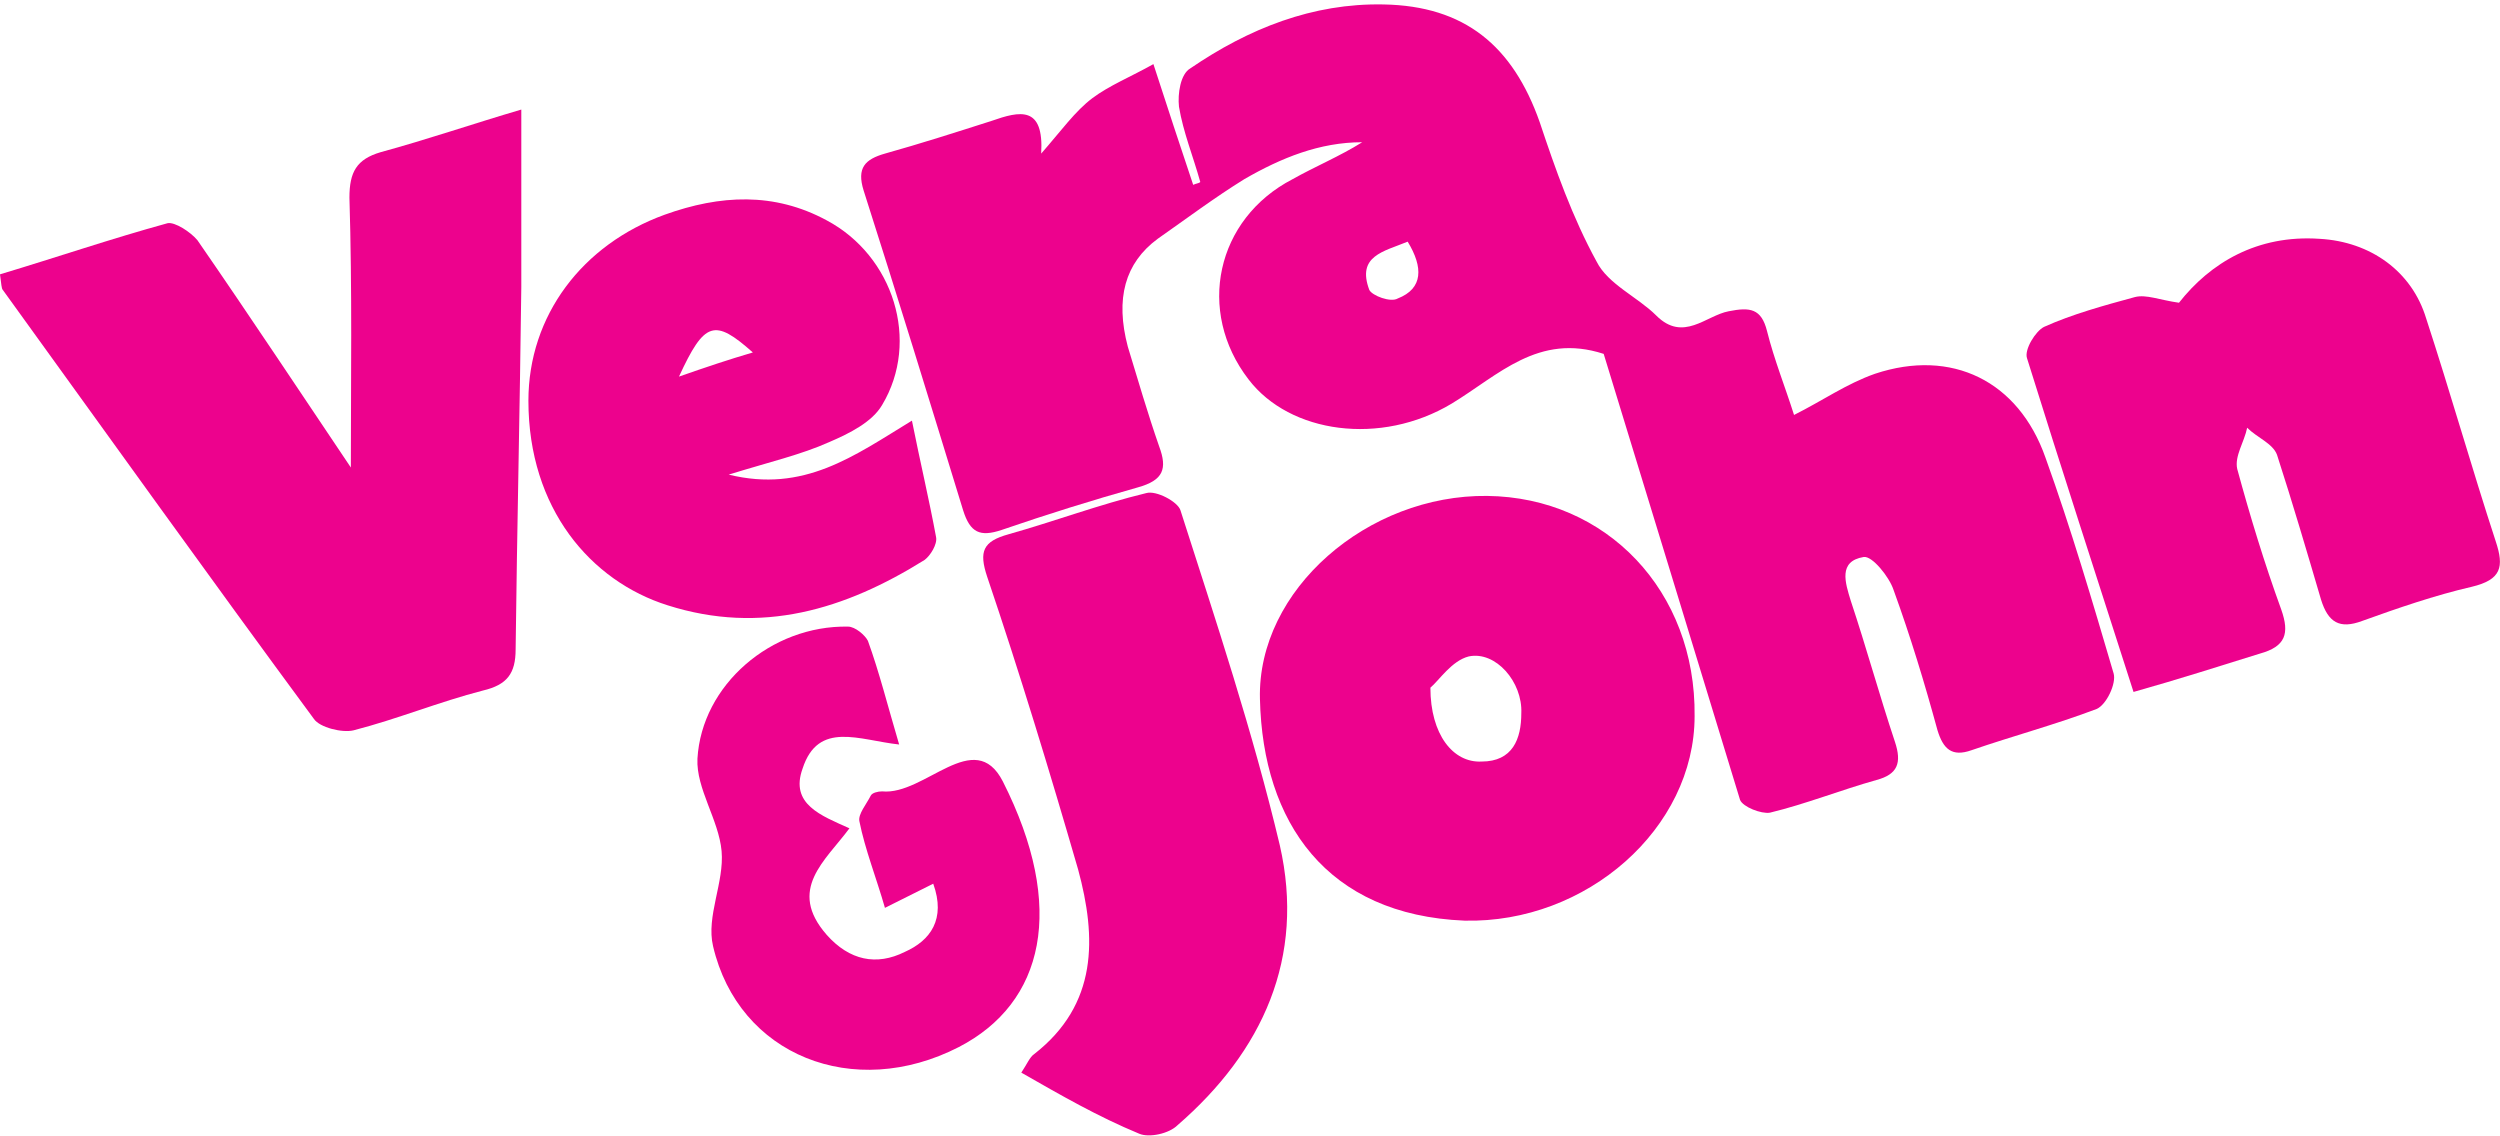 <svg xmlns="http://www.w3.org/2000/svg" width="176" height="80" viewBox="0 0 176 80">
  <g fill="#ED028D" fill-rule="evenodd">
    <path fill-rule="nonzero" d="M112.9,24.913 C108.3,23.413 105.5,26.413 102.2,28.413 C97.2,31.413 90.8,30.513 87.9,26.713 C84.2,21.913 85.6,15.413 91,12.613 C92.6,11.713 94.3,11.013 95.9,10.013 C92.9,10.013 90.2,11.113 87.6,12.613 C85.5,13.913 83.5,15.413 81.5,16.813 C79.2,18.513 78.5,21.013 79.4,24.413 C80.1,26.713 80.8,29.113 81.6,31.413 C82.2,33.013 81.9,33.813 80.1,34.313 C76.9,35.213 73.7,36.213 70.5,37.313 C69,37.813 68.3,37.513 67.8,35.913 C65.5,28.413 63.2,20.913 60.8,13.413 C60.3,11.813 60.9,11.213 62.3,10.813 C64.8,10.113 67.3,9.313 69.8,8.513 C71.8,7.813 73.5,7.413 73.3,10.813 C74.7,9.213 75.7,7.813 76.9,6.913 C78.1,6.013 79.6,5.413 81.2,4.513 C82.2,7.613 83.1,10.313 84,13.013 C84.2,12.913 84.4,12.913 84.5,12.813 C84,11.013 83.3,9.313 83,7.513 C82.9,6.613 83.1,5.213 83.8,4.813 C87.9,2.013 92.4,0.213 97.4,0.313 C103.1,0.413 106.5,3.213 108.4,8.613 C109.5,11.913 110.7,15.313 112.4,18.413 C113.2,20.013 115.3,20.913 116.6,22.213 C118.5,24.113 120.1,22.213 121.7,21.913 C123.2,21.613 124,21.713 124.4,23.313 C124.9,25.313 125.7,27.313 126.3,29.213 C128.3,28.213 130,27.013 132,26.313 C137.4,24.513 142.1,26.813 144,32.213 C145.8,37.213 147.3,42.313 148.8,47.413 C149,48.113 148.3,49.613 147.6,49.913 C144.7,51.013 141.7,51.813 138.8,52.813 C137.4,53.313 136.8,52.713 136.4,51.413 C135.5,48.113 134.5,44.813 133.3,41.513 C133,40.613 131.8,39.113 131.2,39.213 C129.4,39.513 129.9,41.013 130.3,42.313 C131.4,45.613 132.3,48.913 133.4,52.213 C133.9,53.713 133.6,54.513 132.1,54.913 C129.6,55.613 127.1,56.613 124.6,57.213 C124,57.313 122.7,56.813 122.5,56.313 C119.2,45.513 116,35.013 112.9,24.913 Z M99.1,17.013 C97.4,17.713 95.5,18.013 96.4,20.413 C96.6,20.813 97.9,21.313 98.4,21.013 C100.2,20.313 100.2,18.813 99.1,17.013 Z"/>
    <path d="M0,19.313 C4,18.113 7.8,16.813 11.8,15.713 C12.3,15.613 13.4,16.313 13.9,16.913 C17.7,22.413 21.4,28.013 24.7,32.913 C24.7,26.913 24.8,20.413 24.6,13.913 C24.6,12.113 25.1,11.213 26.8,10.713 C30.1,9.813 33.3,8.713 36.7,7.713 C36.7,12.113 36.7,16.213 36.7,20.213 C36.6,28.713 36.4,37.213 36.3,45.713 C36.3,47.413 35.7,48.213 34,48.613 C30.9,49.413 28,50.613 24.9,51.413 C24.1,51.613 22.5,51.213 22.1,50.613 C14.8,40.713 7.5,30.513 0.2,20.413 C0.1,20.313 0.1,20.013 0,19.313 Z"/>
    <path fill-rule="nonzero" d="M103.1,64.813 C93.4,64.413 88.9,57.913 88.7,49.213 C88.5,41.513 96.3,34.813 104.7,34.913 C113.1,35.013 119.4,41.613 119.3,50.413 C119.3,58.313 111.7,65.013 103.1,64.813 Z M100.7,48.413 C100.7,51.713 102.3,53.713 104.3,53.613 C106.5,53.613 107.1,52.013 107.1,50.213 C107.2,48.013 105.3,45.813 103.4,46.213 C102.2,46.513 101.3,47.913 100.7,48.413 Z"/>
    <path d="M150.2,48.713 C147.6,40.613 145.1,32.913 142.7,25.213 C142.5,24.613 143.3,23.313 143.9,23.013 C145.9,22.113 148.1,21.513 150.3,20.913 C151.1,20.713 152,21.113 153.4,21.313 C155.6,18.513 158.9,16.513 163.3,16.813 C166.9,17.013 169.8,19.113 170.8,22.413 C172.5,27.613 174,32.913 175.7,38.113 C176.3,39.913 176.1,40.813 174,41.313 C171.4,41.913 168.8,42.813 166.3,43.713 C164.7,44.313 163.9,43.813 163.4,42.213 C162.4,38.813 161.4,35.413 160.3,32.013 C160,31.213 158.9,30.813 158.2,30.113 C158,31.113 157.3,32.113 157.5,33.013 C158.4,36.313 159.4,39.613 160.6,42.913 C161.2,44.613 160.9,45.513 159.1,46.013 C156.2,46.913 153.4,47.813 150.2,48.713 Z"/>
    <path fill-rule="nonzero" d="M64.2,29.613 C64.8,32.613 65.4,35.113 65.9,37.813 C66,38.313 65.5,39.113 65.1,39.413 C59.5,42.913 53.6,44.713 47,42.613 C41.6,40.913 37.2,35.813 37.2,28.213 C37.2,22.213 41,17.213 46.8,15.113 C50.7,13.713 54.5,13.513 58.2,15.513 C62.9,18.013 64.8,24.013 62.1,28.513 C61.4,29.713 59.8,30.513 58.4,31.113 C56.4,32.013 54.2,32.513 51.3,33.413 C56.6,34.713 60.1,32.113 64.2,29.613 Z M47.8,26.513 C49.8,25.813 51.3,25.313 53,24.813 C50.3,22.413 49.6,22.613 47.8,26.513 Z"/>
    <path d="M71.9,75.513 C72.3,74.913 72.5,74.413 72.8,74.213 C77.3,70.713 77.2,66.013 75.9,61.213 C73.9,54.313 71.8,47.413 69.5,40.613 C68.9,38.813 69.2,38.113 71,37.613 C74.2,36.713 77.4,35.513 80.7,34.713 C81.4,34.513 82.9,35.313 83.1,35.913 C85.6,43.713 88.2,51.513 90.1,59.513 C91.9,67.413 88.9,74.013 82.9,79.213 C82.3,79.813 80.9,80.113 80.2,79.813 C77.3,78.613 74.7,77.113 71.9,75.513 Z"/>
    <path d="M63.3,52.413 C60.5,52.113 57.6,50.713 56.5,54.113 C55.6,56.613 57.8,57.413 59.8,58.313 C58.1,60.613 55.4,62.613 58.2,65.813 C59.8,67.613 61.7,68.013 63.7,67.013 C65.5,66.213 66.6,64.713 65.7,62.213 C64.5,62.813 63.5,63.313 62.3,63.913 C61.7,61.813 60.9,59.813 60.5,57.813 C60.4,57.313 61,56.613 61.3,56.013 C61.4,55.813 61.8,55.713 62.1,55.713 C65.1,56.013 68.6,51.113 70.6,55.013 C75.1,63.913 73.5,70.613 67.5,73.713 C60.1,77.513 52,74.313 50.2,66.613 C49.7,64.513 51,62.113 50.8,59.913 C50.6,57.713 49,55.513 49.1,53.413 C49.4,48.213 54.3,44.013 59.7,44.113 C60.2,44.113 60.9,44.713 61.1,45.113 C61.9,47.313 62.5,49.713 63.3,52.413 Z"/>
  </g>
</svg>
